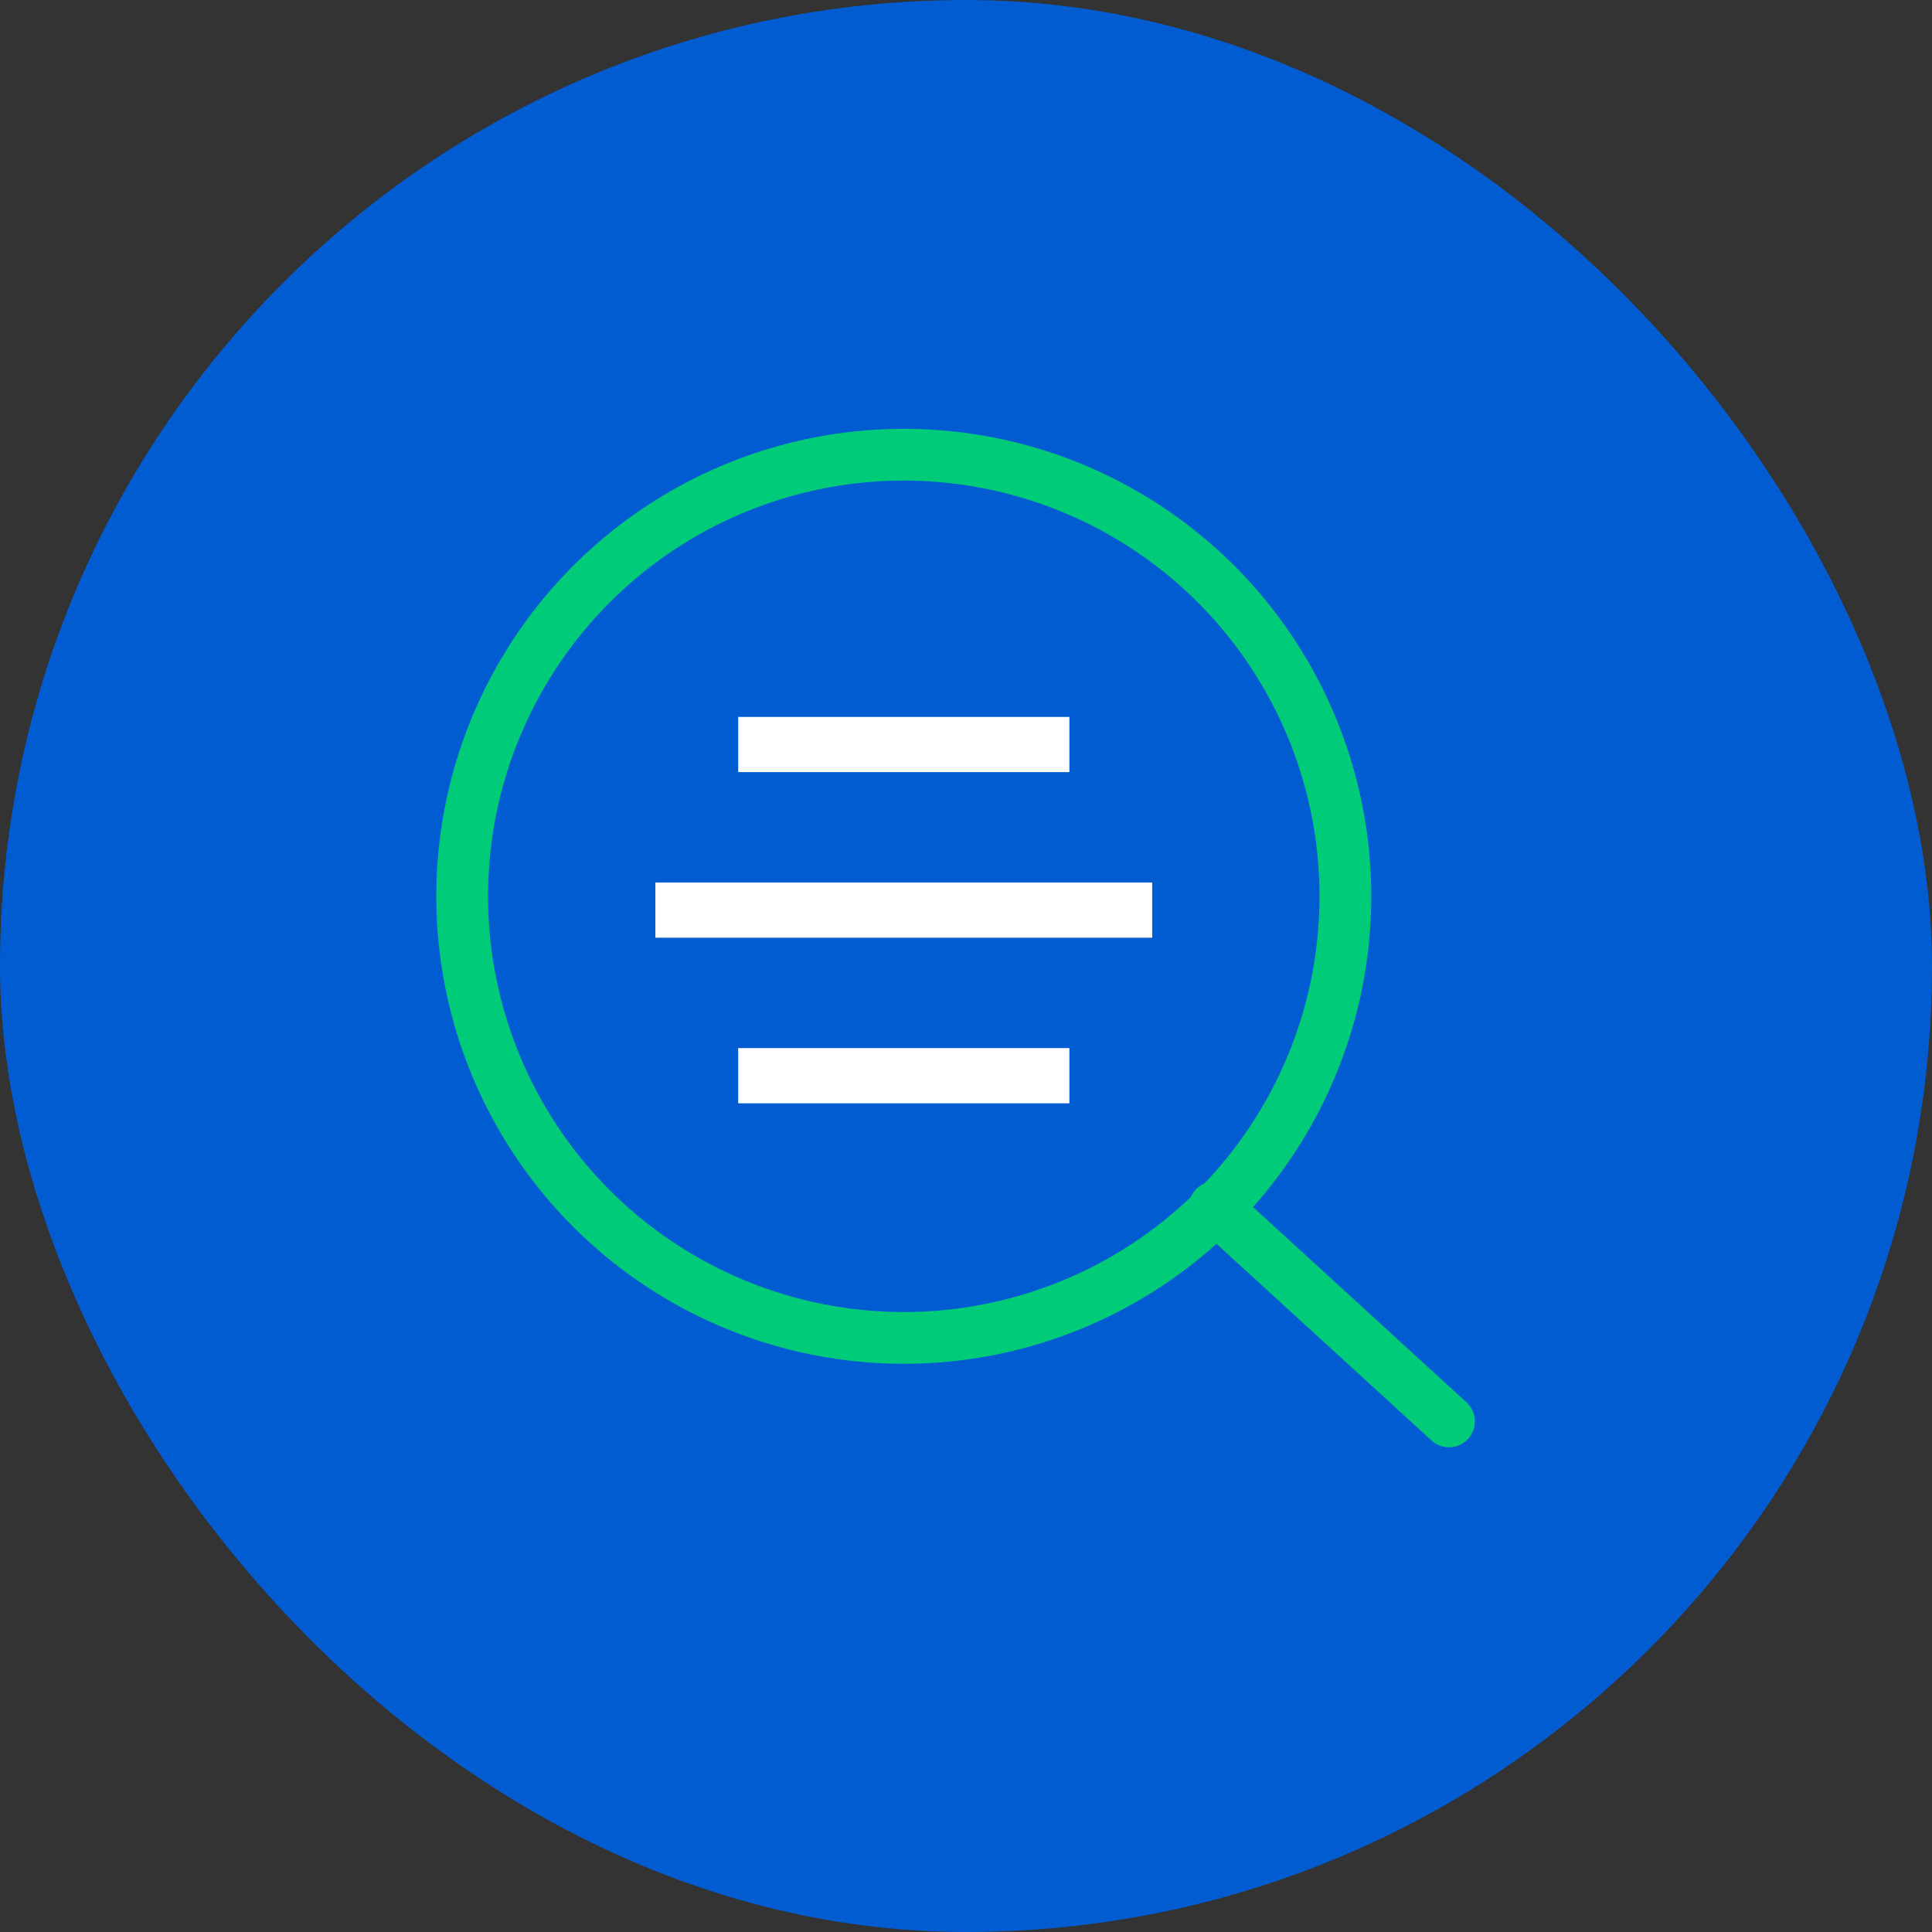 <?xml version="1.0" encoding="UTF-8"?>
<svg width="70px" height="70px" viewBox="0 0 70 70" version="1.1" xmlns="http://www.w3.org/2000/svg" xmlns:xlink="http://www.w3.org/1999/xlink">
    <rect x="0" y="0" width="70" height="70" fill="#333333" stroke="none"/>
    <title>Group 4</title>
    <g id="Page-1" stroke="none" stroke-width="1" fill="none" fill-rule="evenodd">
        <g id="MC-app-LP---Croatia-FIT-V4" transform="translate(-375, -918)">
            <g id="Group-10-Copy-2" transform="translate(375, 918)">
                <rect id="Rectangle-Copy-2" fill="#005CD0" x="0" y="0" width="70" height="70" rx="35"></rect>
                <g id="Group-15" transform="translate(16.746, 16.475)">
                    <g id="povecalo" stroke="#00CB79" stroke-linecap="round" stroke-linejoin="round" stroke-width="1.875">
                        <circle id="Oval" cx="16" cy="16" r="16"></circle>
                        <line x1="27.267" y1="27.262" x2="35.754" y2="35.025" id="Shape"></line>
                    </g>
                    <g id="Group-13" transform="translate(8, 10)" stroke="#FFFFFF" stroke-linecap="square" stroke-width="2">
                        <line x1="-2.68666462e-17" y1="6.5" x2="16" y2="6.5" id="Line-3-Copy-2"></line>
                        <line x1="3" y1="0.5" x2="13" y2="0.5" id="Line-3-Copy"></line>
                        <line x1="3" y1="12.5" x2="13" y2="12.5" id="Line-3-Copy-3"></line>
                    </g>
                </g>
            </g>
        </g>
    </g>
</svg>